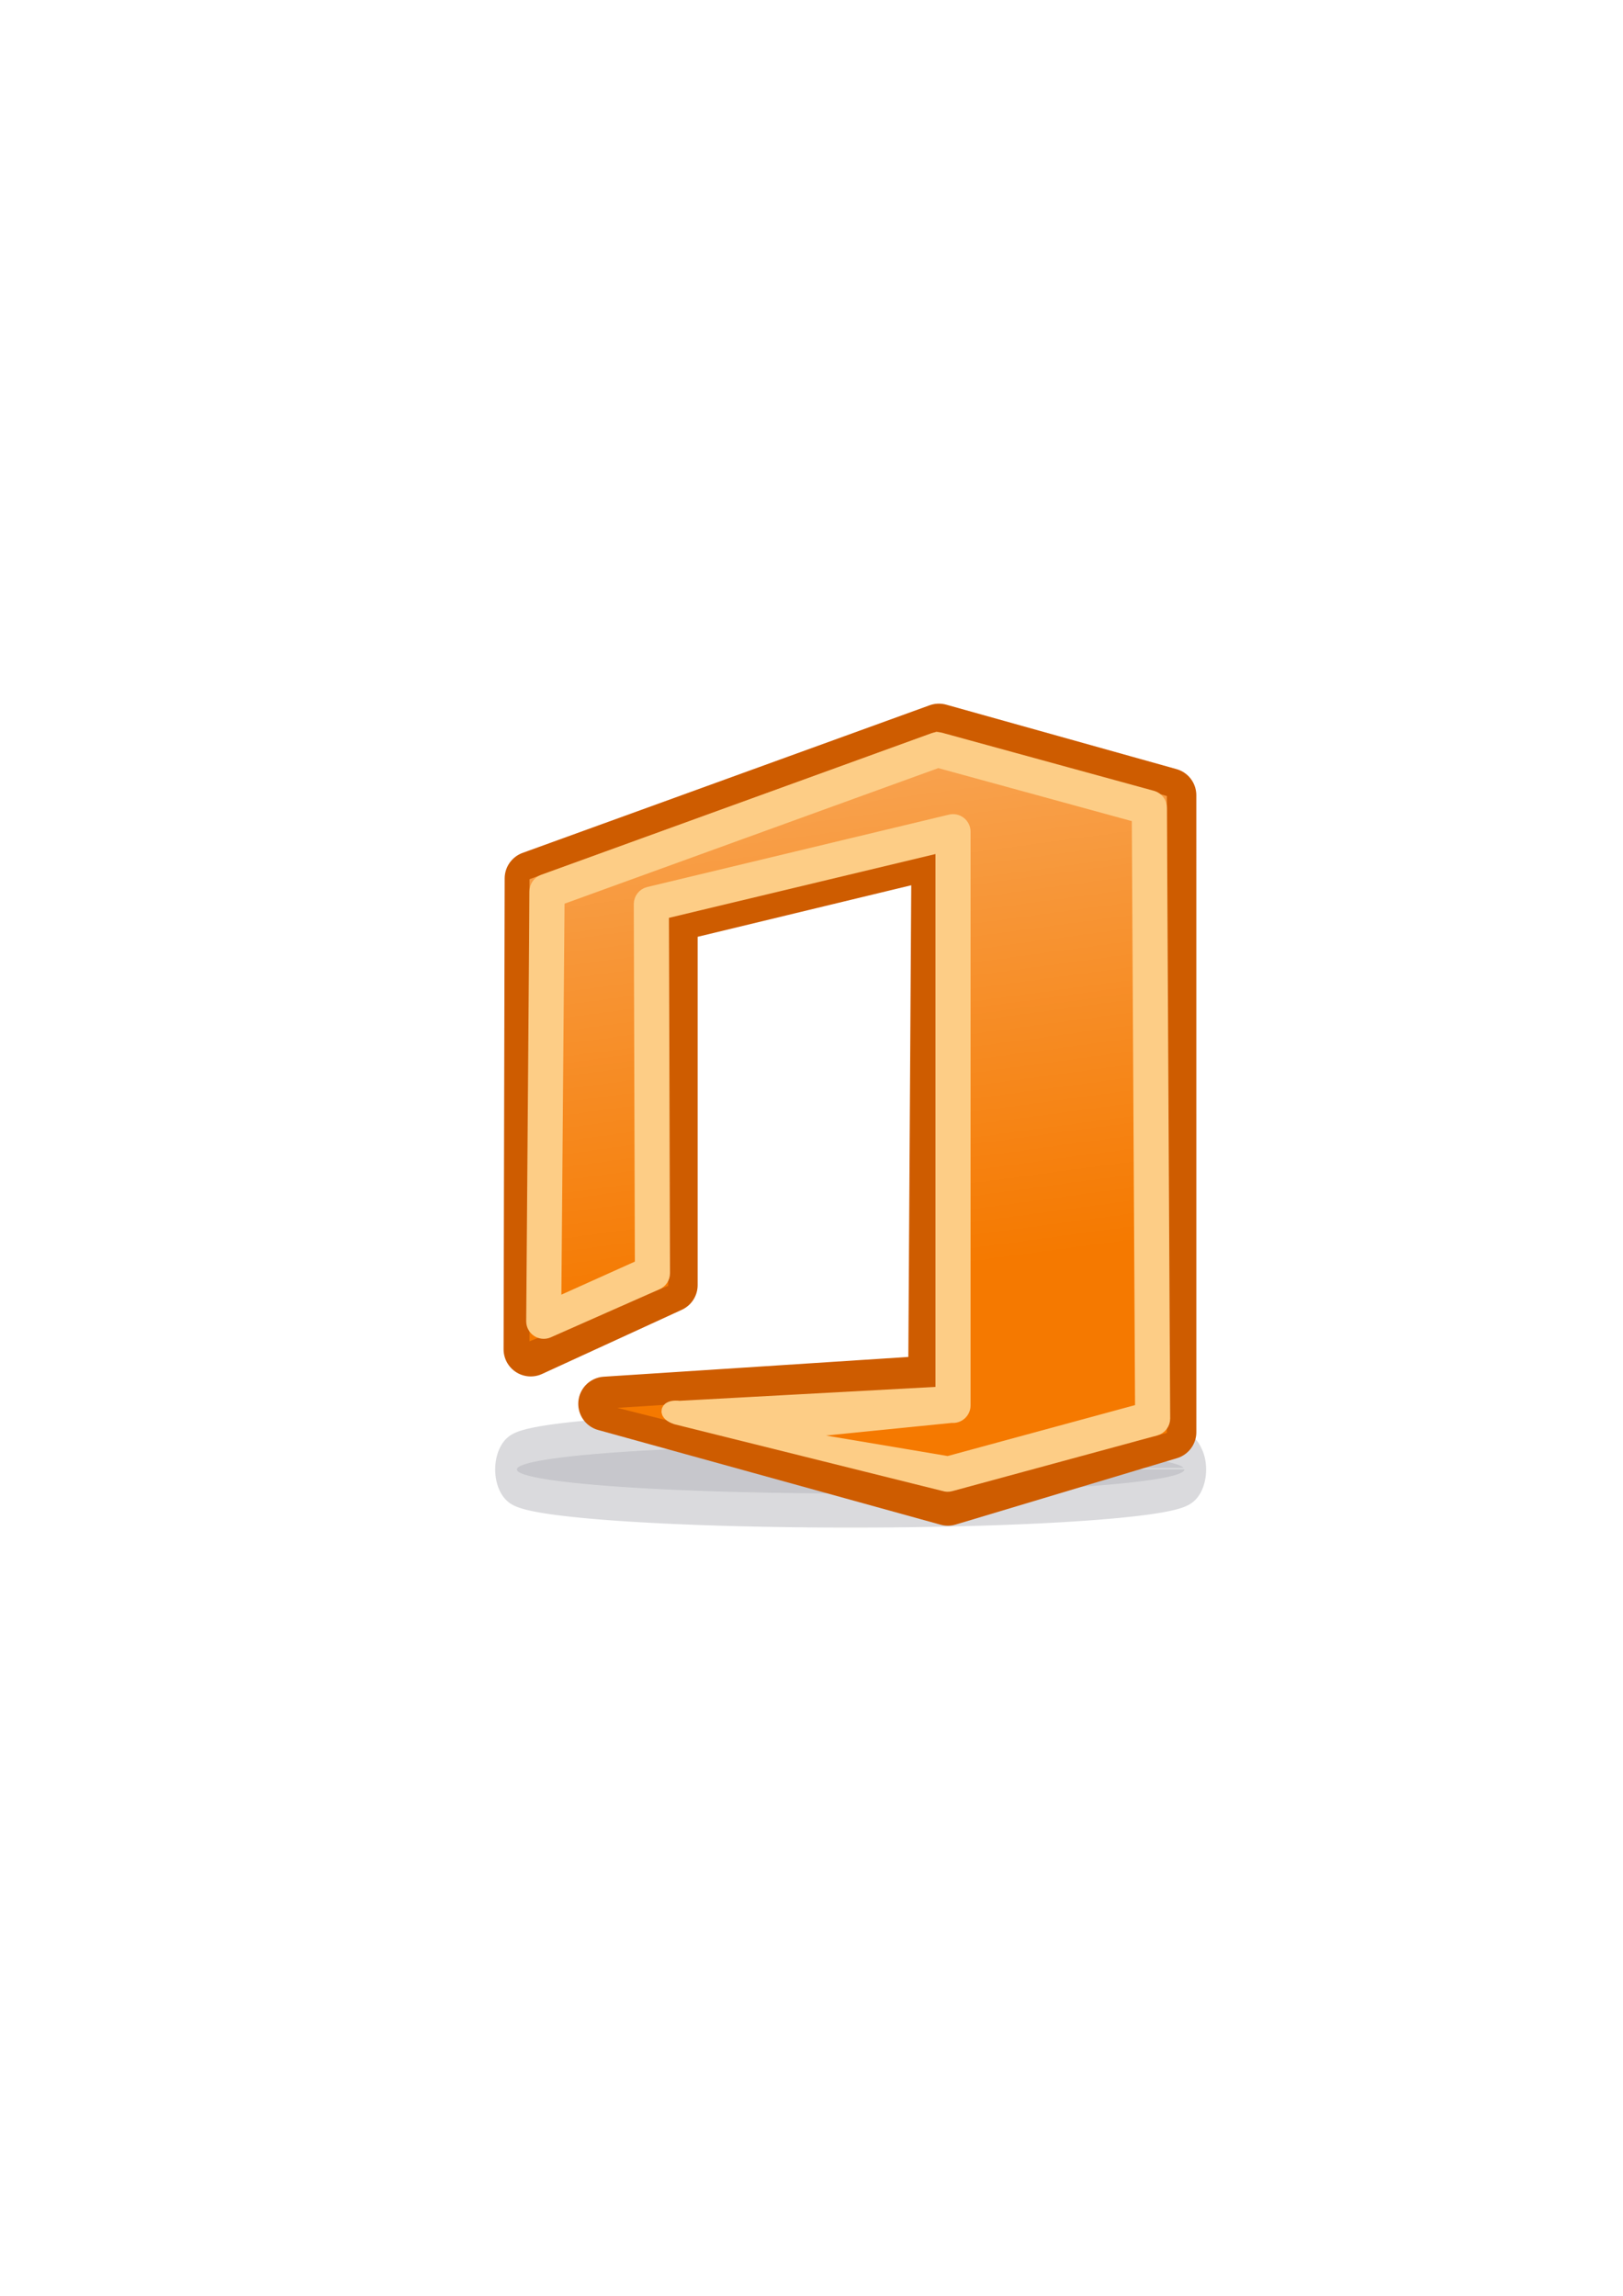 <?xml version="1.0" encoding="UTF-8" standalone="no"?>
<!-- Created with Inkscape (http://www.inkscape.org/) -->

<svg
   xmlns:dc="http://purl.org/dc/elements/1.1/"
   xmlns:cc="http://creativecommons.org/ns#"
   xmlns:rdf="http://www.w3.org/1999/02/22-rdf-syntax-ns#"
   xmlns:svg="http://www.w3.org/2000/svg"
   xmlns="http://www.w3.org/2000/svg"
   xmlns:xlink="http://www.w3.org/1999/xlink"
   xmlns:sodipodi="http://sodipodi.sourceforge.net/DTD/sodipodi-0.dtd"
   xmlns:inkscape="http://www.inkscape.org/namespaces/inkscape"
   width="210mm"
   height="297mm"
   viewBox="0 0 744.094 1052.362"
   id="svg2"
   version="1.1"
   inkscape:version="0.91 r13725"
   sodipodi:docname="office-365.svg"
   inkscape:export-filename="C:\Users\johannes\Documents\Arbeit\RRZE\bi-con\bi-con\scalable\documents\document.png"
   inkscape:export-xdpi="4"
   inkscape:export-ydpi="4">
  <title
     id="title4184">office 365 grey</title>
  <defs
     id="defs4">
    <linearGradient
       inkscape:collect="always"
       id="linearGradient4184">
      <stop
         style="stop-color:#ffffff;stop-opacity:1;"
         offset="0"
         id="stop4186" />
      <stop
         style="stop-color:#ffffff;stop-opacity:0;"
         offset="1"
         id="stop4188" />
    </linearGradient>
    <linearGradient
       id="linearGradient2224">
      <stop
         id="stop2226"
         offset="0"
         style="stop-color:#7c7c7c;stop-opacity:1;" />
      <stop
         id="stop2228"
         offset="1"
         style="stop-color:#b8b8b8;stop-opacity:1;" />
    </linearGradient>
    <linearGradient
       id="linearGradient15218">
      <stop
         id="stop15220"
         offset="0"
         style="stop-color:#eeeeef;stop-opacity:1;" />
      <stop
         id="stop2736"
         offset="0.599"
         style="stop-color:#d3d7cf;stop-opacity:1;" />
      <stop
         id="stop2738"
         offset="0.828"
         style="stop-color:#ffffff;stop-opacity:1;" />
      <stop
         id="stop15222"
         offset="1"
         style="stop-color:#d3d7cf;stop-opacity:1;" />
    </linearGradient>
    <pattern
       y="0"
       x="0"
       height="6"
       width="6"
       patternUnits="userSpaceOnUse"
       id="EMFhbasepattern" />
    <pattern
       y="0"
       x="0"
       height="6"
       width="6"
       patternUnits="userSpaceOnUse"
       id="EMFhbasepattern-5" />
    <linearGradient
       inkscape:collect="always"
       xlink:href="#linearGradient4184"
       id="linearGradient4190"
       x1="410.025"
       y1="164.362"
       x2="469.244"
       y2="601.362"
       gradientUnits="userSpaceOnUse"
       gradientTransform="matrix(1.047,0,0,1.046,-29.356,-51.707)" />
    <filter
       inkscape:collect="always"
       style="color-interpolation-filters:sRGB"
       id="filter4204"
       x="-0.078"
       width="1.157"
       y="-1.714"
       height="4.429">
      <feGaussianBlur
         inkscape:collect="always"
         stdDeviation="10"
         id="feGaussianBlur4206" />
    </filter>
  </defs>
  <sodipodi:namedview
     id="base"
     pagecolor="#ffffff"
     bordercolor="#666666"
     borderopacity="1.0"
     inkscape:pageopacity="0.0"
     inkscape:pageshadow="2"
     inkscape:zoom="1"
     inkscape:cx="317.10904"
     inkscape:cy="553.2279"
     inkscape:document-units="px"
     inkscape:current-layer="layer1"
     showgrid="false"
     showguides="true"
     inkscape:guide-bbox="true"
     inkscape:window-width="1366"
     inkscape:window-height="721"
     inkscape:window-x="-4"
     inkscape:window-y="-4"
     inkscape:window-maximized="1">
    <sodipodi:guide
       position="560,730"
       orientation="0,1"
       id="guide3338" />
    <sodipodi:guide
       position="560,330"
       orientation="0,1"
       id="guide3340" />
    <sodipodi:guide
       position="190,475"
       orientation="1,0"
       id="guide3344" />
    <sodipodi:guide
       position="590,451"
       orientation="1,0"
       id="guide3346" />
    <inkscape:grid
       type="xygrid"
       id="grid3440" />
    <sodipodi:guide
       position="215,442"
       orientation="1,0"
       id="guide4155" />
    <sodipodi:guide
       position="564.978,467.398"
       orientation="1,0"
       id="guide4157" />
  </sodipodi:namedview>
  <g
     inkscape:label="Ebene 1"
     inkscape:groupmode="layer"
     id="layer1">
    <g
       id="g4173"
       inkscape:export-filename="C:\Users\johannes\Documents\Arbeit\RRZE\github3\tango\16x16\logos\office-365.png"
       inkscape:export-xdpi="3.5999999"
       inkscape:export-ydpi="3.5999999">
      <g
         id="g4164">
        <g
           id="g4170">
          <path
             inkscape:export-ydpi="3.5999999"
             inkscape:export-xdpi="3.5999999"
             inkscape:export-filename="C:\Users\johannes\Documents\Arbeit\RRZE\github3\tango\16x16\logos\office-365.png"
             transform="matrix(1,0,0,1.571,0,-404.707)"
             d="m 542.999,686.362 a 153.001,7 0 0 1 -150.395,6.999 153.001,7 0 0 1 -155.518,-6.761 153.001,7 0 0 1 145.096,-7.229 153.001,7 0 0 1 160.461,6.514 l -152.646,0.477 z"
             sodipodi:end="6.2150471"
             sodipodi:start="0"
             sodipodi:ry="7"
             sodipodi:rx="153.00075"
             sodipodi:cy="686.36218"
             sodipodi:cx="389.99854"
             sodipodi:type="arc"
             id="path4176"
             style="color:#000000;clip-rule:nonzero;display:inline;overflow:visible;visibility:visible;opacity:0.454;isolation:auto;mix-blend-mode:normal;color-interpolation:sRGB;color-interpolation-filters:linearRGB;solid-color:#000000;solid-opacity:1;fill:#4e505d;fill-opacity:1;fill-rule:nonzero;stroke:#4e505d;stroke-width:19.943;stroke-linecap:butt;stroke-linejoin:round;stroke-miterlimit:4;stroke-dasharray:none;stroke-dashoffset:0;stroke-opacity:1;filter:url(#filter4204);color-rendering:auto;image-rendering:auto;shape-rendering:auto;text-rendering:auto;enable-background:accumulate" />
          <rect
             inkscape:export-ydpi="3.5999999"
             inkscape:export-xdpi="3.5999999"
             inkscape:export-filename="C:\Users\johannes\Documents\Arbeit\RRZE\github3\tango\16x16\logos\office-365.png"
             y="322.362"
             x="190"
             height="400"
             width="400"
             id="rect4160"
             style="opacity:0.98;fill:none;fill-opacity:1;stroke:none;stroke-width:23;stroke-linecap:butt;stroke-linejoin:round;stroke-miterlimit:4;stroke-dasharray:none;stroke-opacity:1" />
          <path
             inkscape:export-ydpi="3.5999999"
             inkscape:export-xdpi="3.5999999"
             inkscape:export-filename="C:\Users\johannes\Documents\Arbeit\RRZE\github3\tango\16x16\logos\office-365.png"
             style="fill:#f57900;fill-opacity:1;fill-rule:evenodd;stroke:#ce5c00;stroke-width:24.9;stroke-linecap:butt;stroke-linejoin:round;stroke-miterlimit:4;stroke-dasharray:none;stroke-opacity:1"
             d="m 243.327,618.487 0.5,-215.826 186.618,-67.667 105.581,29.541 0.009,291.943 -101.471,30.425 -157.001,-43.418 151.262,-9.815 1.5,-243.718 -122.921,29.656 0,169.461 z"
             id="path4157"
             inkscape:connector-curvature="0"
             sodipodi:nodetypes="cccccccccccc" />
          <path
             inkscape:export-ydpi="3.5999999"
             inkscape:export-xdpi="3.5999999"
             inkscape:export-filename="C:\Users\johannes\Documents\Arbeit\RRZE\github3\tango\16x16\logos\office-365.png"
             sodipodi:nodetypes="cccccccccccc"
             inkscape:connector-curvature="0"
             id="path4162"
             d="m 242.766,614.84 0,-211.826 186.618,-67.667 105.581,29.541 0.009,291.943 -101.471,26.425 -150.501,-37.918 146.262,-9.315 0,-245.718 -122.921,29.656 0,169.461 z"
             style="fill:#f57900;fill-opacity:1;fill-rule:evenodd;stroke:none;stroke-width:1px;stroke-linecap:butt;stroke-linejoin:miter;stroke-opacity:1" />
          <path
             inkscape:export-ydpi="3.5999999"
             inkscape:export-xdpi="3.5999999"
             inkscape:export-filename="C:\Users\johannes\Documents\Arbeit\RRZE\github3\tango\16x16\logos\office-365.png"
             style="opacity:0.614;fill:url(#linearGradient4190);fill-opacity:1;fill-rule:evenodd;stroke:none;stroke-width:1px;stroke-linecap:butt;stroke-linejoin:miter;stroke-opacity:1"
             d="m 242.766,614.84 0,-211.826 186.618,-67.667 105.581,29.541 0.009,291.943 -101.471,26.425 -154.001,-40.418 149.762,-6.815 0,-245.718 -122.921,29.656 0,169.461 z"
             id="path4182"
             inkscape:connector-curvature="0"
             sodipodi:nodetypes="cccccccccccc" />
          <path
             inkscape:export-ydpi="3.5999999"
             inkscape:export-xdpi="3.5999999"
             inkscape:export-filename="C:\Users\johannes\Documents\Arbeit\RRZE\github3\tango\16x16\logos\office-365.png"
             sodipodi:nodetypes="cccccccccccccccccccccccccccccccccccc"
             inkscape:connector-curvature="0"
             id="path4165"
             d="m 429.726,339.107 c -0.488,0.013 -0.971,0.105 -1.429,0.272 l -179.059,64.938 c -1.802,0.655 -3,2.369 -2.995,4.286 l -1.495,197.052 c 0.009,3.227 3.284,5.418 6.272,4.195 l 49.829,-22.031 c 1.713,-0.701 2.831,-2.37 2.825,-4.221 l -0.494,-165.627 129.202,-30.926 0,252.006 -120.9,6.565 c -5.432,-0.684 -6.515,2.09 -1.336,3.863 l 122.856,30.575 c 0.86,0.295 1.79,0.325 2.667,0.087 l 93.966,-25.527 c 1.978,-0.537 3.352,-2.33 3.356,-4.379 l -1.504,-279.963 c 0.004,-2.042 -1.355,-3.836 -3.323,-4.387 L 431.077,339.275 c -0.439,-0.123 -0.894,-0.18 -1.35,-0.168 z m 0.306,9.318 92.352,25.288 1.516,273.036 -89.271,24.253 -82.234,-13.848 83.965,-8.434 c 2.717,0.343 5.119,-1.774 5.119,-4.511 l 0,-262.968 c -2.5e-4,-2.952 -2.771,-5.121 -5.639,-4.414 l -138.311,33.175 c -2.036,0.502 -3.465,2.332 -3.459,4.428 l 0.496,166.136 -40.739,18.311 1.52,-187.104 z"
             style="color:#000000;font-style:normal;font-variant:normal;font-weight:normal;font-stretch:normal;font-size:medium;line-height:normal;font-family:sans-serif;text-indent:0;text-align:start;text-decoration:none;text-decoration-line:none;text-decoration-style:solid;text-decoration-color:#000000;letter-spacing:normal;word-spacing:normal;text-transform:none;direction:ltr;block-progression:tb;writing-mode:lr-tb;baseline-shift:baseline;text-anchor:start;white-space:normal;clip-rule:nonzero;display:inline;overflow:visible;visibility:visible;opacity:1;isolation:auto;mix-blend-mode:normal;color-interpolation:sRGB;color-interpolation-filters:linearRGB;solid-color:#000000;solid-opacity:1;fill:#fdcd86;fill-opacity:1;fill-rule:evenodd;stroke:#fdcd86;stroke-width:7;stroke-linecap:butt;stroke-linejoin:round;stroke-miterlimit:4;stroke-dasharray:none;stroke-dashoffset:0;stroke-opacity:1;color-rendering:auto;image-rendering:auto;shape-rendering:auto;text-rendering:auto;enable-background:accumulate" />
        </g>
      </g>
    </g>
  </g>
</svg>
